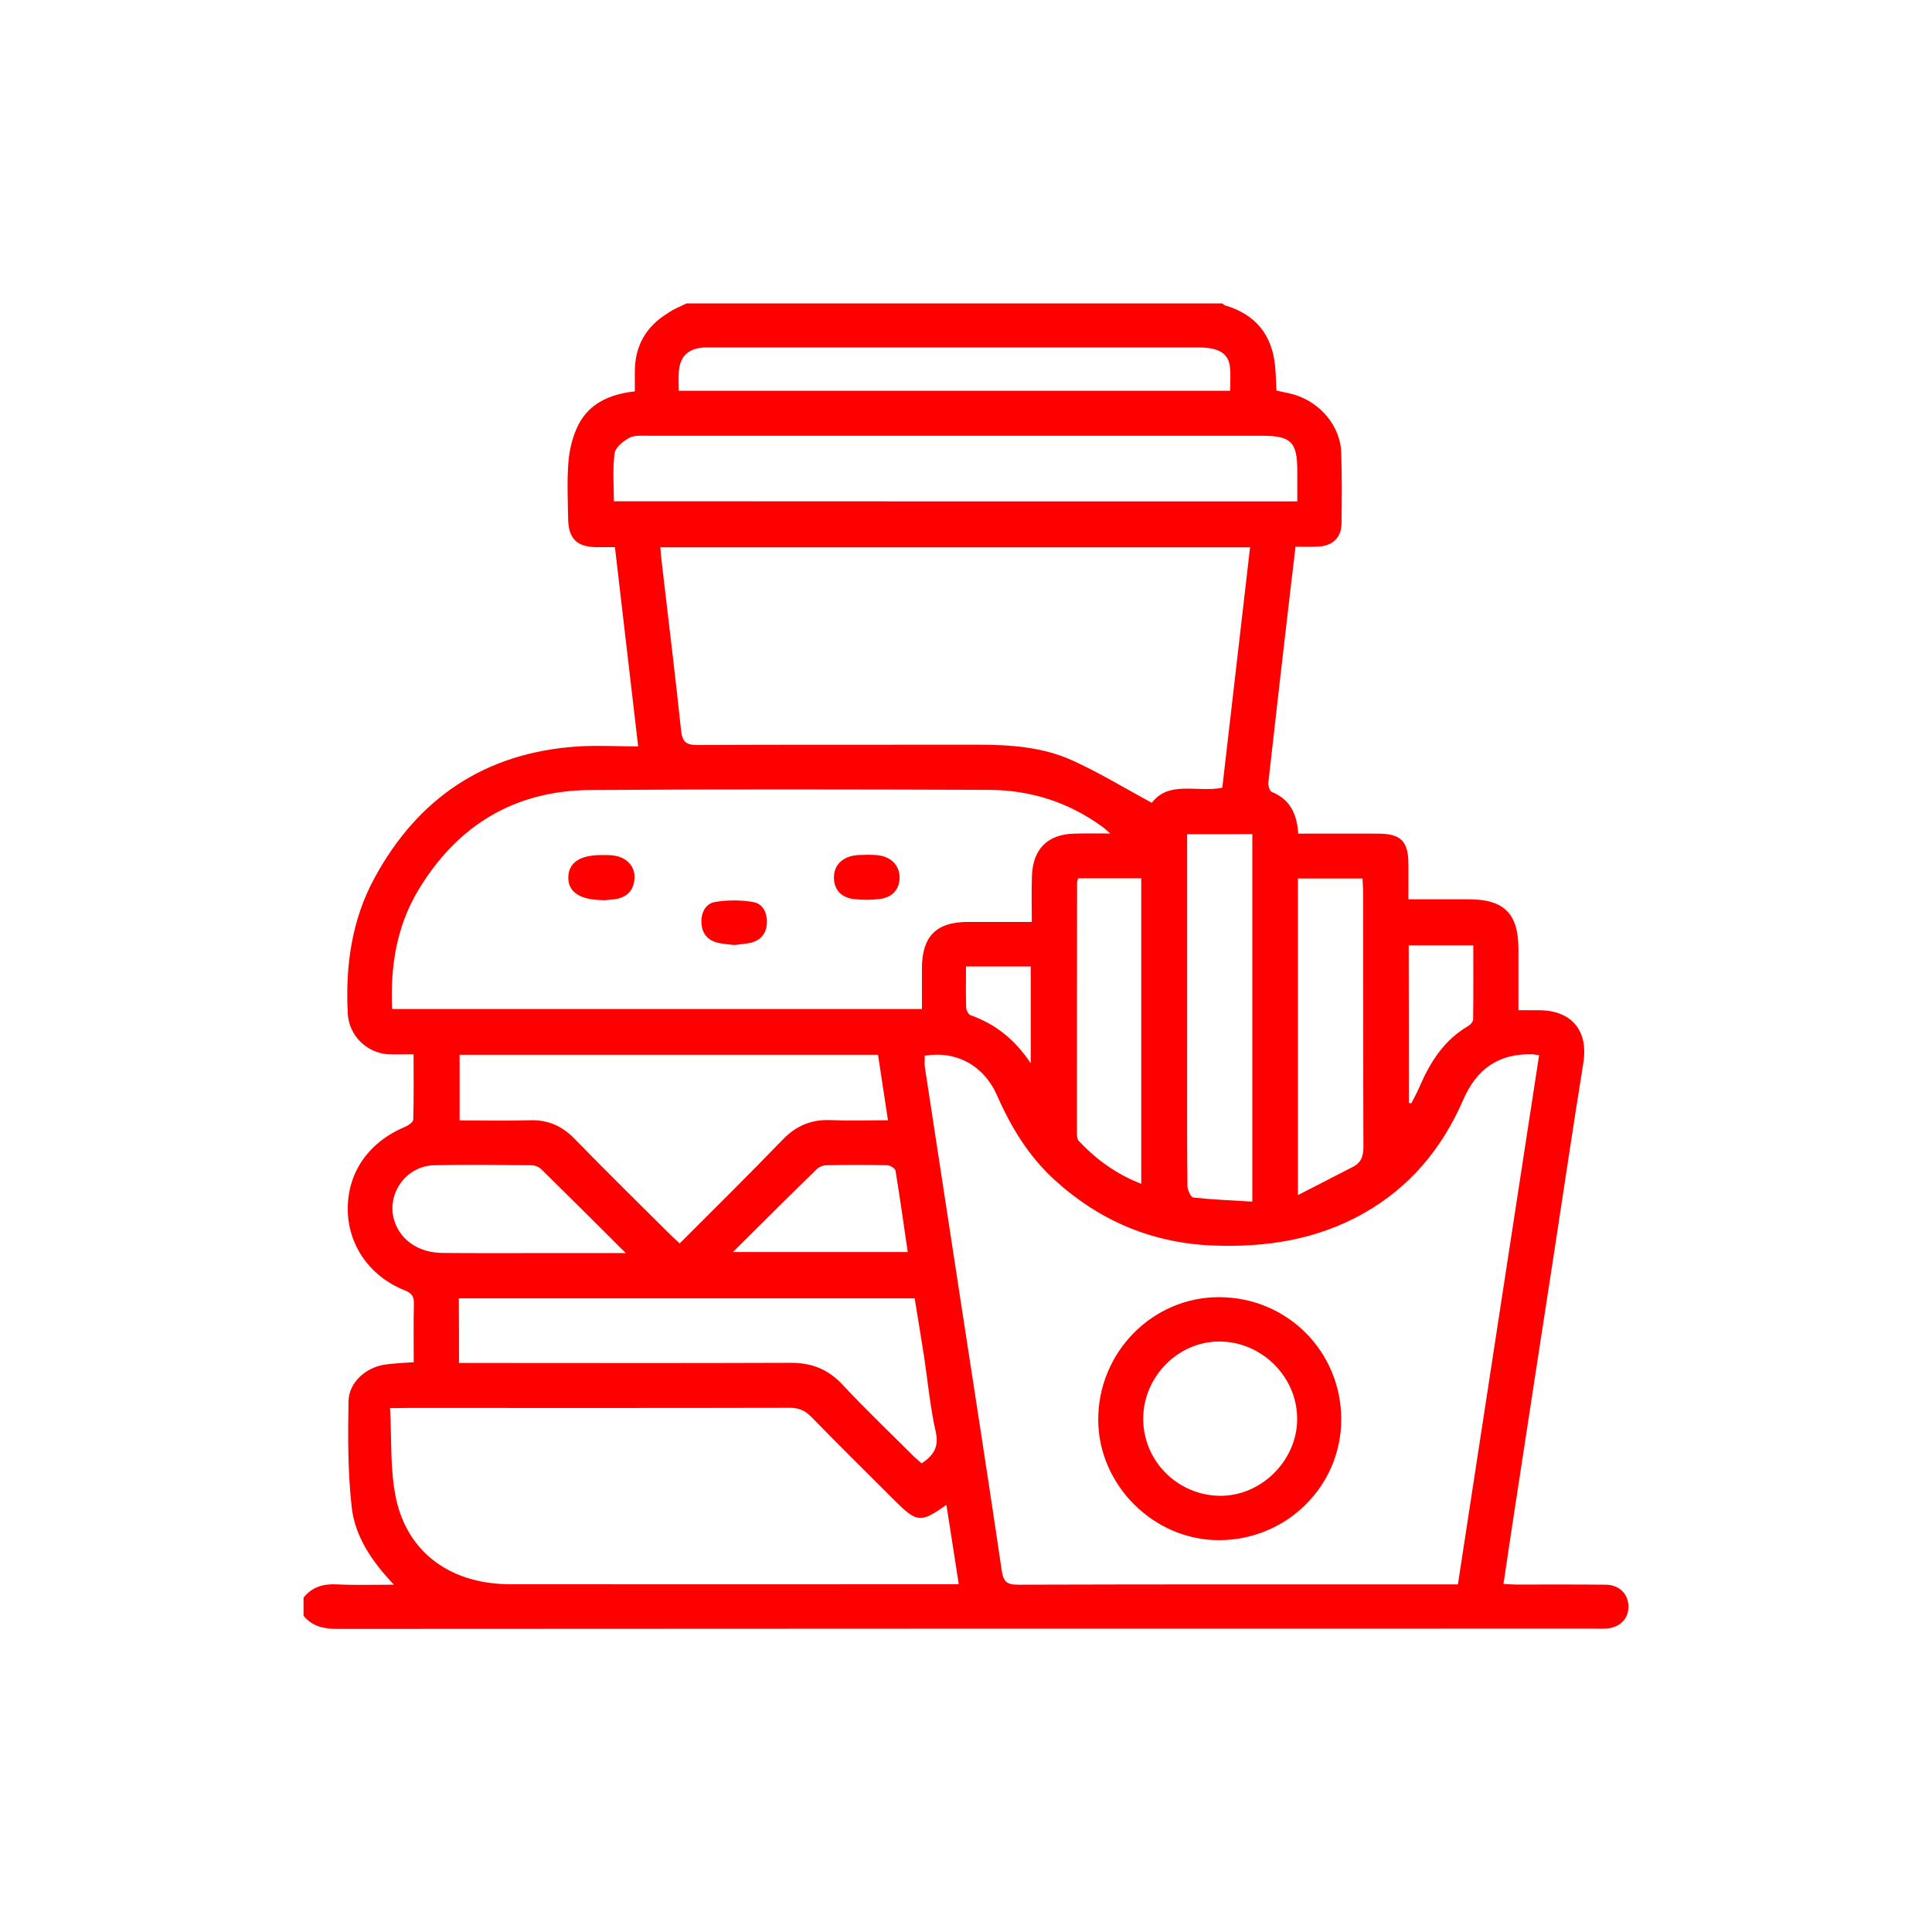 <?xml version="1.0" encoding="utf-8"?>
<!-- Generator: Adobe Illustrator 27.2.0, SVG Export Plug-In . SVG Version: 6.00 Build 0)  -->
<svg version="1.1" id="Layer_1" xmlns="http://www.w3.org/2000/svg" xmlns:xlink="http://www.w3.org/1999/xlink" x="0px" y="0px"
	 viewBox="0 0 128 128" style="enable-background:new 0 0 128 128;" xml:space="preserve">
<style type="text/css">
	  .st0 {
        fill: red; /* Changing the fill color to red */
    }
</style>
<g>
	<path class="st0" d="M45.49,20.1c11.83,0,23.66,0,35.49,0c0.07,0.05,0.13,0.12,0.21,0.14c2,0.6,3.09,1.95,3.29,4.02
		c0.05,0.53,0.06,1.07,0.09,1.62c0.4,0.09,0.76,0.15,1.12,0.25c1.76,0.5,3.11,2.09,3.17,3.84c0.05,1.57,0.04,3.14,0.02,4.71
		c-0.01,0.92-0.57,1.47-1.5,1.53c-0.51,0.03-1.01,0.01-1.55,0.01c-0.1,0.88-0.19,1.66-0.29,2.45c-0.51,4.39-1.02,8.78-1.51,13.18
		c-0.02,0.2,0.09,0.56,0.23,0.62c1.22,0.49,1.67,1.47,1.75,2.76c1.8,0,3.56-0.01,5.33,0c1.45,0.01,1.96,0.51,1.97,1.95
		c0.01,0.79,0,1.57,0,2.4c1.43,0,2.71,0,3.99,0c2.34,0,3.29,0.94,3.3,3.26c0,1.34,0,2.67,0,4.09c0.52,0,0.94,0,1.36,0
		c2.18,0.01,3.28,1.36,2.94,3.49c-0.69,4.28-1.32,8.57-1.98,12.85c-0.89,5.78-1.78,11.55-2.66,17.33c-0.22,1.43-0.43,2.86-0.65,4.34
		c0.36,0.02,0.61,0.04,0.86,0.04c1.97,0,3.94-0.01,5.91,0.01c0.9,0.01,1.49,0.61,1.51,1.42c0.02,0.85-0.6,1.45-1.53,1.49
		c-0.23,0.01-0.46,0-0.69,0c-27.77,0-55.54,0-83.31,0.02c-0.91,0-1.66-0.16-2.25-0.87c0-0.4,0-0.8,0-1.2
		c0.58-0.73,1.33-0.93,2.25-0.88c1.17,0.06,2.36,0.02,3.74,0.02c-1.51-1.59-2.59-3.23-2.8-5.15c-0.26-2.31-0.25-4.67-0.21-7
		c0.02-1.25,1.14-2.24,2.4-2.43c0.61-0.09,1.23-0.11,1.92-0.16c0-1.34-0.02-2.62,0.01-3.9c0.01-0.48-0.17-0.69-0.6-0.86
		c-2.34-0.93-3.78-3.02-3.78-5.4c0-2.46,1.41-4.44,3.83-5.45c0.21-0.09,0.5-0.3,0.51-0.46c0.04-1.42,0.02-2.84,0.02-4.33
		c-0.63,0-1.14,0.02-1.65,0c-1.46-0.08-2.63-1.24-2.71-2.7c-0.16-3.13,0.25-6.17,1.76-8.96c2.88-5.32,7.33-8.31,13.4-8.73
		c1.32-0.09,2.66-0.01,4.08-0.01c-0.53-4.52-1.03-8.84-1.54-13.2c-0.48,0-0.84,0-1.21,0c-1.31-0.01-1.87-0.56-1.89-1.88
		c-0.02-1.26-0.08-2.52,0.02-3.77c0.07-0.83,0.28-1.7,0.65-2.44c0.74-1.46,2.13-2.05,3.75-2.23c0-0.47,0-0.89,0-1.32
		c0-1.68,0.73-2.96,2.15-3.84C44.61,20.48,45.06,20.31,45.49,20.1z M101.97,69.91c-0.24-0.03-0.35-0.06-0.46-0.06
		c-2.16-0.06-3.66,0.91-4.58,3.04c-1.4,3.22-3.54,5.78-6.61,7.51c-3.08,1.73-6.42,2.25-9.91,2.12c-4.04-0.15-7.54-1.62-10.52-4.33
		c-1.72-1.56-2.9-3.49-3.83-5.61c-0.88-2-2.71-2.98-4.79-2.64c0,0.24-0.03,0.5,0,0.74c0.82,5.35,1.64,10.71,2.46,16.06
		c0.89,5.78,1.79,11.55,2.64,17.33c0.11,0.72,0.34,0.92,1.06,0.92c9.43-0.03,18.85-0.02,28.28-0.02c0.28,0,0.56,0,0.88,0
		C98.39,93.24,100.17,81.59,101.97,69.91z M82.82,36.26c-13.05,0-26.03,0-39.07,0c0.03,0.36,0.05,0.67,0.09,0.98
		c0.43,3.71,0.89,7.42,1.28,11.13c0.08,0.77,0.32,0.99,1.08,0.99c6.23-0.03,12.45-0.01,18.68-0.02c2.1,0,4.2,0.16,6.12,1.02
		c1.8,0.81,3.5,1.85,5.31,2.83c1.13-1.5,3.02-0.67,4.67-1C81.59,46.87,82.2,41.59,82.82,36.26z M73.56,55.22
		c-0.3-0.26-0.44-0.39-0.59-0.49c-2.22-1.6-4.73-2.39-7.45-2.4c-8.8-0.03-17.59-0.05-26.39,0.01c-5.03,0.03-8.84,2.34-11.42,6.64
		c-1.45,2.42-1.86,5.09-1.73,7.87c11.74,0,23.4,0,35.1,0c0-0.95,0-1.84,0-2.72c0.01-2.09,0.95-3.04,3.01-3.05c1.39,0,2.78,0,4.27,0
		c0-1.09-0.03-2.09,0.01-3.08c0.07-1.77,1.06-2.73,2.81-2.77C71.91,55.21,72.64,55.22,73.56,55.22z M25.84,93.29
		c0.12,2.1-0.01,4.14,0.41,6.05c0.81,3.61,3.69,5.62,7.57,5.62c9.6,0.01,19.19,0,28.79,0c0.28,0,0.55,0,0.91,0
		c-0.28-1.81-0.54-3.5-0.82-5.26c-1.69,1.21-1.96,1.18-3.41-0.27c-1.86-1.86-3.73-3.7-5.56-5.58c-0.41-0.42-0.84-0.58-1.42-0.58
		c-8.45,0.02-16.91,0.01-25.36,0.01C26.67,93.29,26.38,93.29,25.84,93.29z M85.95,33.22c0-0.7,0-1.35,0-2
		c0-1.95-0.41-2.35-2.37-2.35c-13.54,0-27.09,0-40.63,0c-0.42,0-0.91-0.05-1.26,0.14c-0.41,0.22-0.92,0.64-0.97,1.02
		c-0.14,1.03-0.05,2.09-0.05,3.18C55.78,33.22,70.82,33.22,85.95,33.22z M30.45,69.88c0,1.47,0,2.88,0,4.35
		c1.61,0,3.15,0.03,4.69-0.01c1.16-0.03,2.08,0.37,2.9,1.2c2.07,2.13,4.19,4.21,6.3,6.31c0.21,0.21,0.44,0.41,0.69,0.65
		c2.33-2.33,4.61-4.58,6.83-6.88c0.88-0.91,1.87-1.33,3.12-1.29c1.25,0.05,2.5,0.01,3.85,0.01c-0.23-1.52-0.44-2.91-0.66-4.34
		C48.91,69.88,39.72,69.88,30.45,69.88z M30.41,90.3c0.45,0,0.82,0,1.19,0c6.91,0,13.83,0.02,20.74-0.01
		c1.41-0.01,2.52,0.41,3.49,1.46c1.52,1.63,3.14,3.17,4.71,4.74c0.17,0.17,0.37,0.32,0.52,0.46c0.82-0.54,1.16-1.11,0.93-2.11
		c-0.37-1.64-0.52-3.32-0.77-4.98c-0.2-1.29-0.42-2.57-0.62-3.84c-10.12,0-20.16,0-30.2,0C30.41,87.44,30.41,88.8,30.41,90.3z
		 M78.65,55.27c0,0.37,0,0.71,0,1.04c0,4.48,0,8.96,0,13.44c0,2.94-0.01,5.88,0.02,8.82c0,0.27,0.23,0.75,0.39,0.77
		c1.29,0.14,2.59,0.19,3.91,0.27c0-8.25,0-16.28,0-24.35C81.53,55.27,80.15,55.27,78.65,55.27z M81.5,25.89
		c0-0.55,0.04-1.06-0.01-1.56c-0.09-0.91-0.74-1.31-2.06-1.31c-10.76,0-21.52,0-32.29,0c-0.2,0-0.4-0.01-0.6,0.01
		c-0.95,0.09-1.46,0.57-1.56,1.51c-0.04,0.44-0.01,0.89-0.01,1.35C57.21,25.89,69.33,25.89,81.5,25.89z M85.99,79.18
		c1.34-0.69,2.49-1.28,3.64-1.87c0.55-0.28,0.7-0.71,0.7-1.32c-0.02-5.62-0.01-11.25-0.02-16.87c0-0.3-0.03-0.6-0.04-0.92
		c-1.47,0-2.85,0-4.28,0C85.99,65.12,85.99,71.99,85.99,79.18z M71.43,58.19c-0.04,0.14-0.07,0.2-0.07,0.25
		c-0.01,5.53-0.01,11.07-0.01,16.6c0,0.19,0.01,0.44,0.13,0.56c1.16,1.23,2.5,2.2,4.13,2.83c0-6.8,0-13.51,0-20.24
		C74.19,58.19,72.83,58.19,71.43,58.19z M41.46,83.02c-1.99-1.99-3.79-3.78-5.6-5.56c-0.16-0.16-0.45-0.26-0.67-0.26
		c-2.14-0.02-4.29-0.05-6.43,0c-1.91,0.05-3.22,1.98-2.61,3.75c0.43,1.25,1.63,2.05,3.15,2.06c2.09,0.02,4.17,0.01,6.26,0.01
		C37.43,83.02,39.31,83.02,41.46,83.02z M48.56,82.95c3.98,0,7.74,0,11.58,0c-0.27-1.85-0.52-3.62-0.81-5.39
		c-0.03-0.15-0.35-0.35-0.54-0.36c-1.34-0.03-2.68-0.03-4.02,0c-0.23,0-0.51,0.11-0.67,0.27C52.28,79.24,50.49,81.03,48.56,82.95z
		 M93.34,73.07c0.05,0.01,0.11,0.02,0.16,0.03c0.18-0.35,0.38-0.7,0.53-1.06c0.71-1.65,1.63-3.13,3.24-4.06
		c0.15-0.09,0.33-0.29,0.33-0.44c0.02-1.64,0.01-3.28,0.01-4.91c-1.5,0-2.88,0-4.28,0C93.34,66.15,93.34,69.61,93.34,73.07z
		 M64,64.03c0,0.96-0.02,1.84,0.01,2.72c0.01,0.18,0.15,0.46,0.29,0.51c1.63,0.58,2.92,1.58,3.99,3.19c0-2.27,0-4.32,0-6.42
		C66.88,64.03,65.49,64.03,64,64.03z"/>
	<path class="st0" d="M88.86,94.04c0,4.42-3.62,8-8.11,8c-4.32,0-7.98-3.66-7.99-7.97c-0.01-4.47,3.59-8.13,7.99-8.13
		C85.27,85.94,88.86,89.53,88.86,94.04z M75.74,94c0,2.78,2.26,5.06,5.06,5.1c2.76,0.04,5.16-2.35,5.14-5.12
		c-0.01-2.75-2.31-5.06-5.08-5.1C78.09,88.83,75.74,91.19,75.74,94z"/>
	<path class="st0" d="M40.08,59.64c-1.67,0-2.43-0.53-2.43-1.5c0.01-0.98,0.76-1.49,2.19-1.49c0.31,0,0.63-0.01,0.94,0.05
		c0.81,0.16,1.3,0.75,1.26,1.49c-0.05,0.79-0.49,1.26-1.27,1.38C40.46,59.61,40.15,59.63,40.08,59.64z"/>
	<path class="st0" d="M57.47,56.63c0.26,0.01,0.55,0,0.83,0.05c0.81,0.15,1.3,0.71,1.3,1.46c0,0.76-0.47,1.32-1.31,1.42
		c-0.56,0.07-1.14,0.07-1.7,0.01c-0.86-0.1-1.32-0.62-1.34-1.39c-0.02-0.79,0.48-1.36,1.34-1.5C56.87,56.63,57.16,56.65,57.47,56.63
		z"/>
	<path class="st0" d="M48.63,62.61c-0.39-0.05-0.77-0.07-1.12-0.16c-0.66-0.17-1-0.64-1.04-1.3c-0.03-0.66,0.26-1.28,0.9-1.39
		c0.82-0.14,1.7-0.14,2.52,0c0.63,0.1,0.94,0.69,0.92,1.37c-0.02,0.68-0.37,1.13-1.02,1.32C49.41,62.54,49.01,62.56,48.63,62.61z"/>
</g>
</svg>
